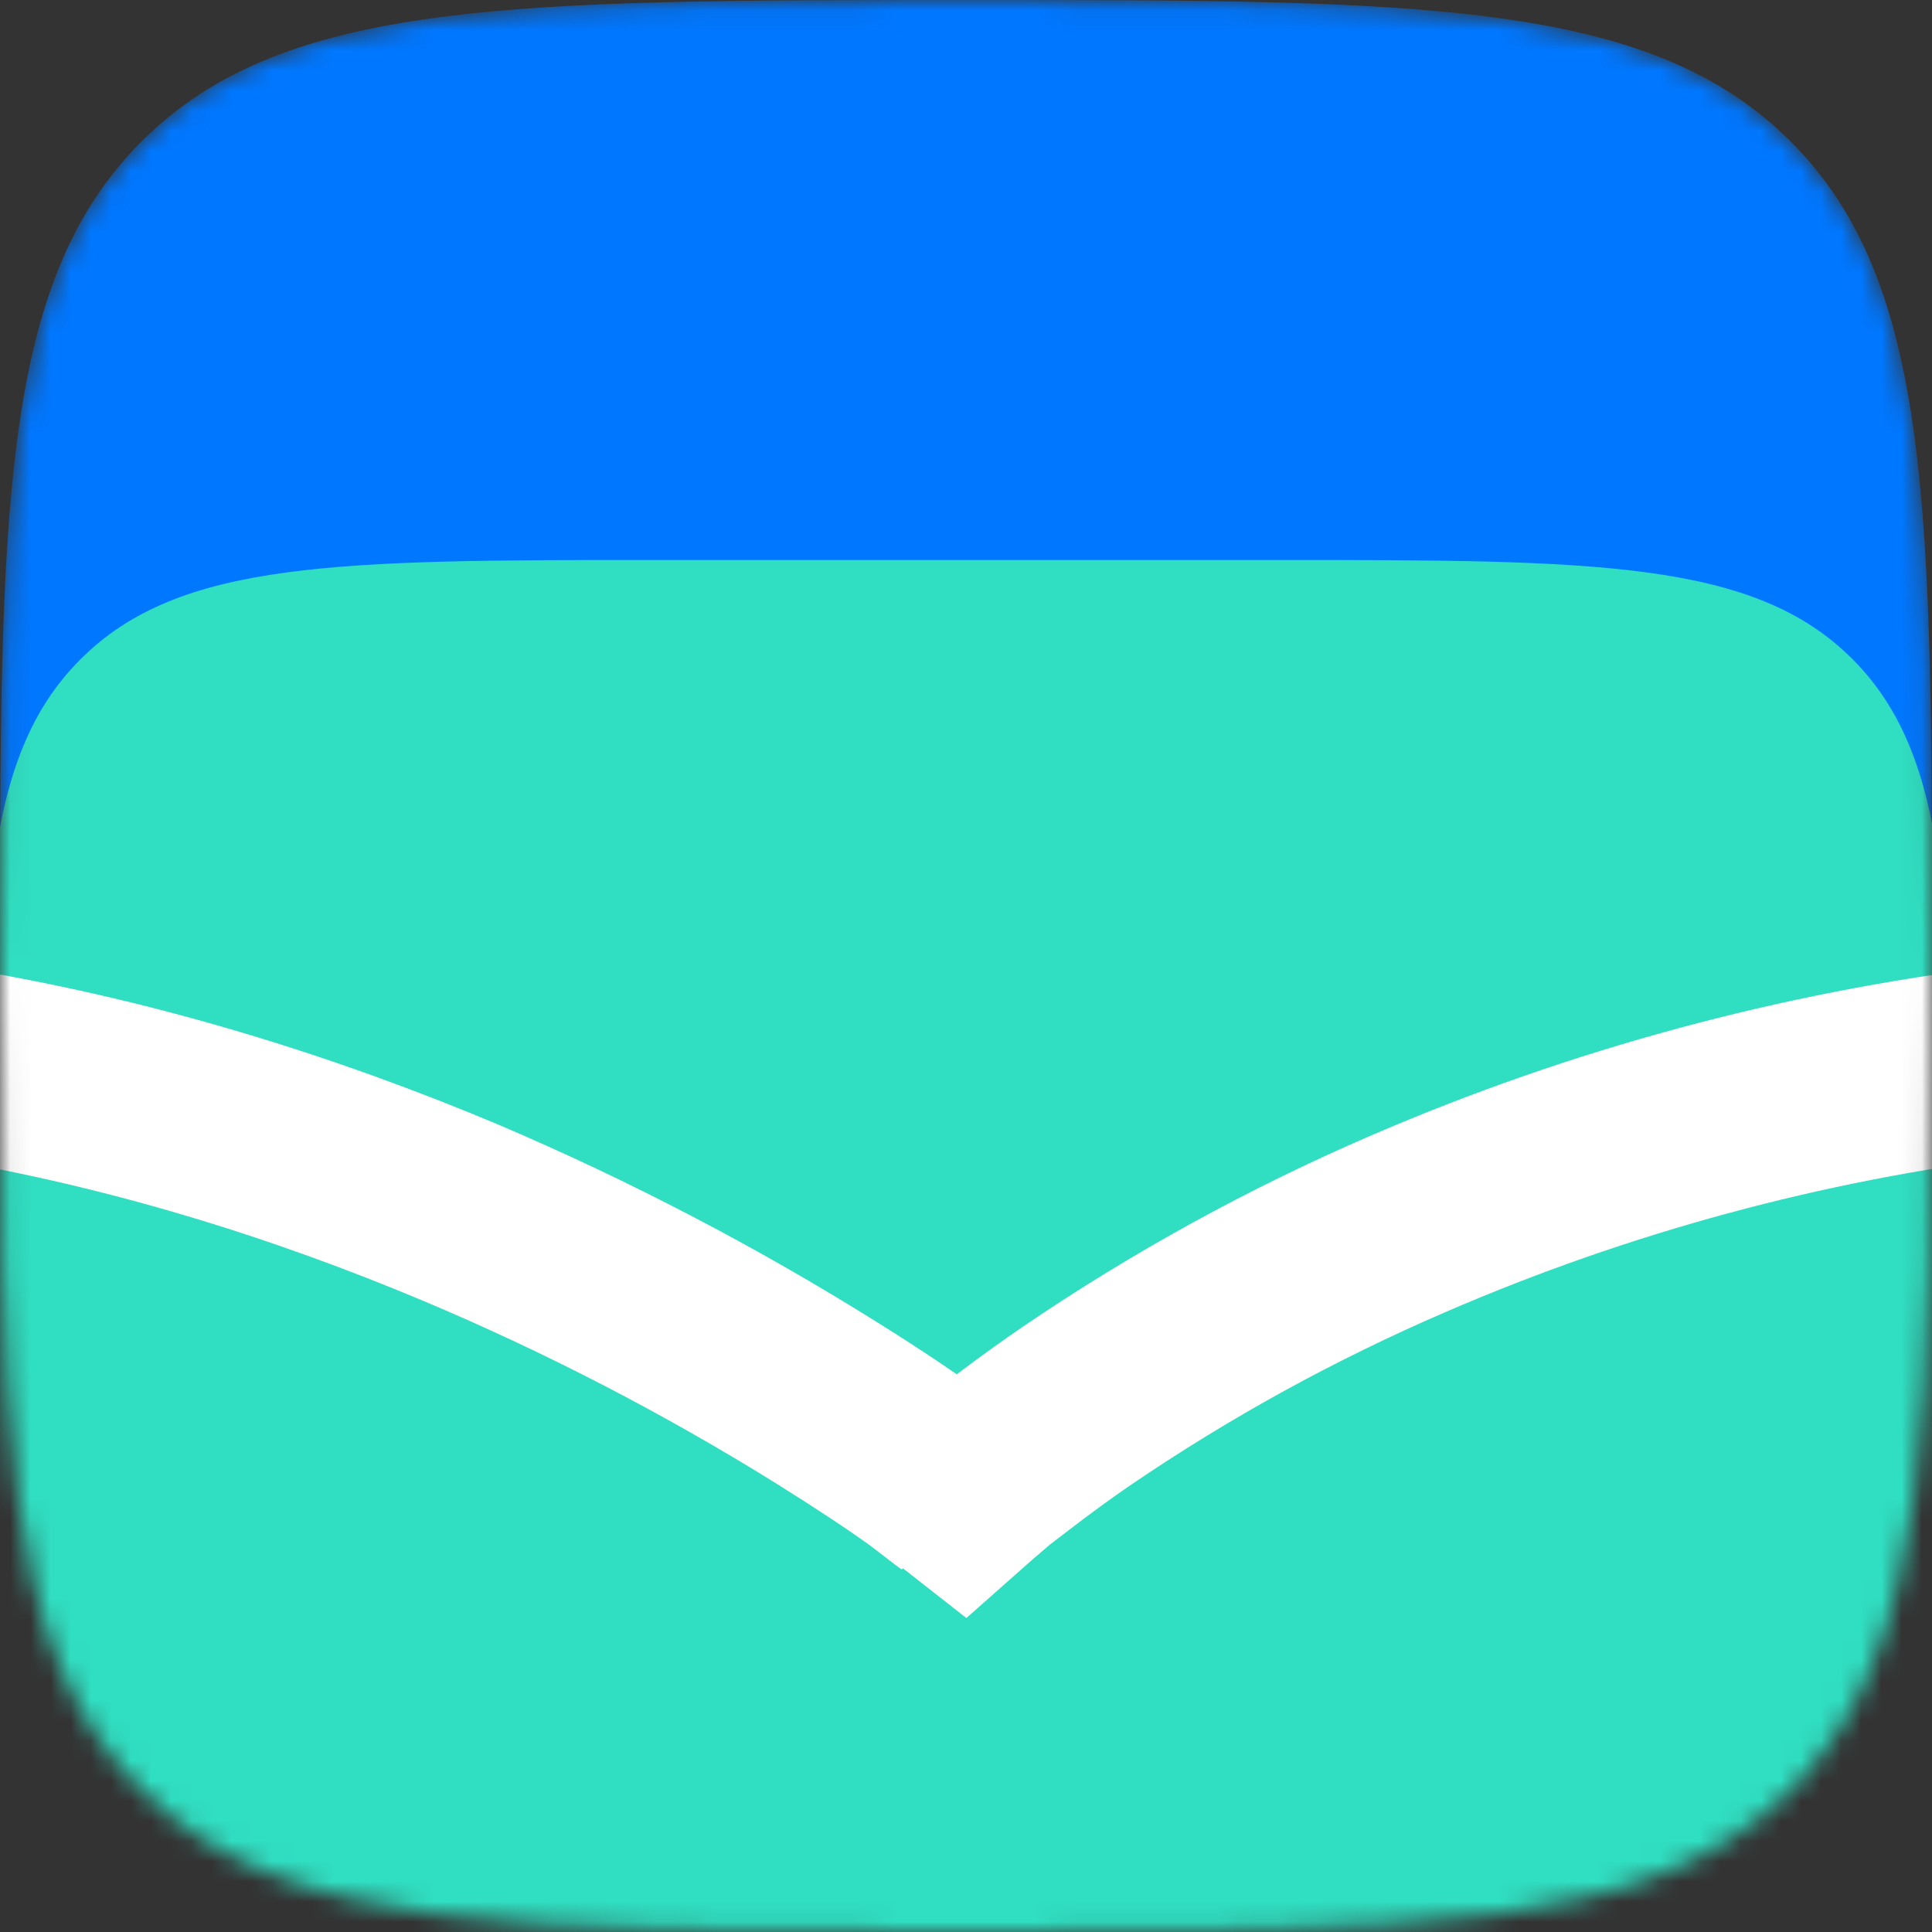<svg width="96" height="96" viewBox="0 0 96 96" fill="none" xmlns="http://www.w3.org/2000/svg">
<rect x="0" y="0" width="96" height="96" fill="#333333" stroke="none"/>
<mask id="mask0" mask-type="alpha" maskUnits="userSpaceOnUse" x="0" y="0" width="96" height="96">
<path d="M0 48C0 25.377 0 14.061 7.031 7.031C14.061 0 25.377 0 48 0C70.623 0 81.948 0 88.978 7.031C96.009 14.061 96 25.377 96 48C96 70.623 96 81.948 88.978 88.978C81.957 96.009 70.632 96 48 96C25.368 96 14.061 96 7.031 88.978C0 81.957 0 70.632 0 48Z" fill="#0077FF"/>
</mask>
<g mask="url(#mask0)">
<path d="M0 48C0 25.377 0 14.061 7.031 7.031C14.061 0 25.377 0 48 0C70.623 0 81.948 0 88.978 7.031C96.009 14.061 96 25.377 96 48C96 70.623 96 81.948 88.978 88.978C81.957 96.009 70.632 96 48 96C25.368 96 14.061 96 7.031 88.978C0 81.957 0 70.632 0 48Z" fill="#0077FF"/>
<path d="M-0.928 61.44C-0.928 45.607 -0.928 37.686 3.998 32.761C8.923 27.835 16.798 27.826 32.64 27.826H63.36C79.202 27.826 87.123 27.826 92.039 32.742C96.955 37.658 96.965 45.589 96.965 61.422V92.16C96.965 108.002 96.965 115.924 92.039 120.849C87.114 125.774 79.202 125.765 63.36 125.765H32.64C16.798 125.765 8.886 125.765 3.961 120.849C-0.965 115.933 -0.928 108.002 -0.928 92.16V61.44Z" fill="#30DEC1"/>
<path d="M47.778 74.203L51.015 77.746L51.237 77.551L52.165 76.754C53.092 76.049 54.391 75.019 56.162 73.804C61.104 70.438 66.356 67.553 71.847 65.187C90.099 57.294 110.241 54.837 129.855 58.11L131.349 48.714C109.972 45.159 88.024 47.835 68.128 56.422C62.073 59.032 56.281 62.212 50.829 65.92C48.844 67.283 47.304 68.452 46.256 69.296L45.041 70.298L44.717 70.595C44.681 70.621 44.647 70.649 44.615 70.678C44.615 70.678 44.568 70.725 47.778 74.203ZM-34.041 58.064C-13.301 53.593 6.363 58.472 21.055 64.649C27.105 67.198 32.944 70.219 38.521 73.683C40.589 74.973 42.231 76.067 43.279 76.828L44.485 77.755L44.772 77.969H44.837L47.768 74.258L50.699 70.548L50.588 70.474C50.505 70.4 50.375 70.307 50.217 70.187L48.807 69.166C47.601 68.313 45.839 67.107 43.594 65.707C37.578 61.943 31.276 58.656 24.747 55.875C9.053 49.28 -12.698 43.733 -36.044 48.761L-34.041 58.064ZM47.778 74.203L44.846 77.913L48.019 80.399L51.015 77.746L47.778 74.203Z" fill="white"/>
</g>
</svg>
